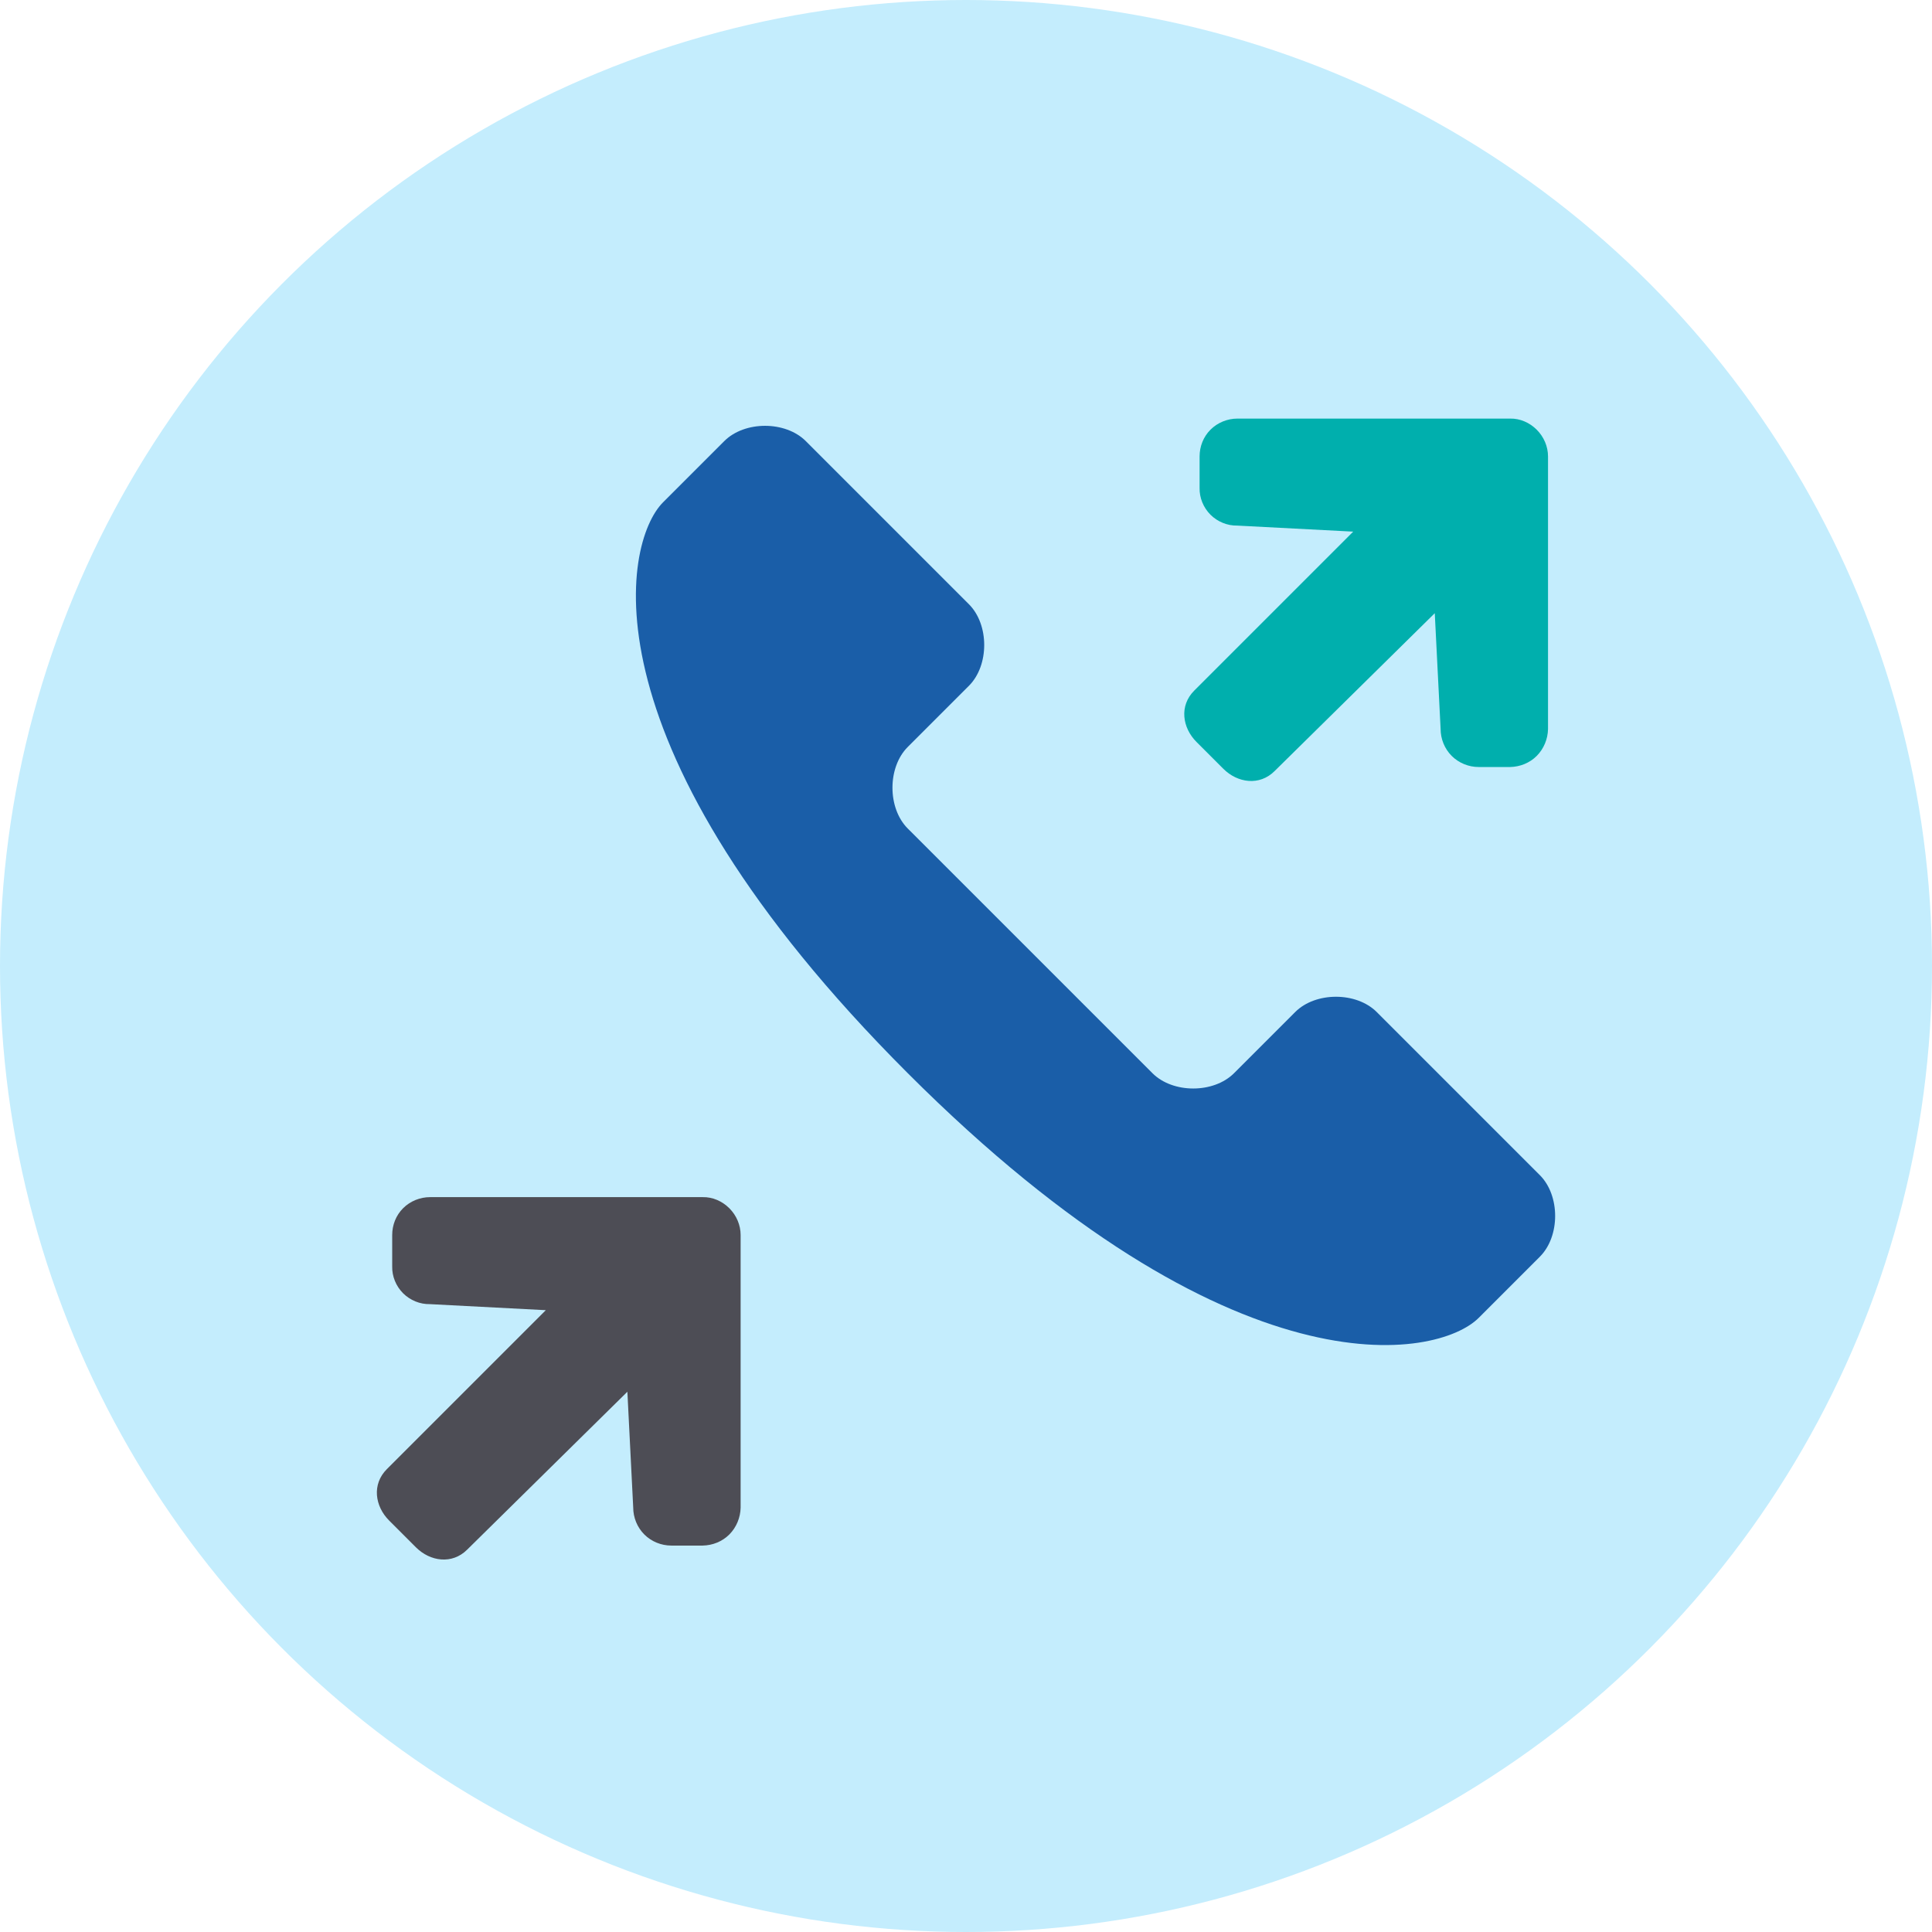 <?xml version="1.0" encoding="UTF-8"?>
<svg xmlns="http://www.w3.org/2000/svg" xmlns:xlink="http://www.w3.org/1999/xlink" version="1.1" id="Ebene_1" x="0px" y="0px" width="150px" height="150px" viewBox="0 0 150 150" xml:space="preserve">
<g>
	<circle fill="#C4EDFD" cx="75" cy="75" r="75"></circle>
	<g>
		<path fill="#1A5EA8" d="M70.478,64.326c-1.583-1.583-1.583-4.749,0-6.332l4.749-4.749c1.583-1.583,1.583-4.749,0-6.332    L62.563,34.248c-1.583-1.583-4.749-1.583-6.332,0l-4.749,4.749c-3.166,3.166-6.332,18.997,18.997,44.326    s41.16,22.163,44.326,18.997l4.749-4.749c1.583-1.583,1.583-4.749,0-6.332l-12.664-12.664c-1.583-1.583-4.749-1.583-6.332,0    l-4.749,4.749c-1.583,1.583-4.749,1.583-6.332,0C86.942,80.789,73.012,66.859,70.478,64.326z"></path>
		<g>
			<path fill="#4D4D55" d="M57.502,95.889l0,21.167c-0.016,0.764-0.325,1.528-0.878,2.081c-0.553,0.553-1.3,0.845-2.064,0.861     l-2.439,0c-0.78,0-1.544-0.309-2.097-0.862c-0.553-0.553-0.862-1.317-0.862-2.097l-0.453-8.984l-12.435,12.256     c-1.171,1.171-2.877,0.927-3.983-0.179l-2.081-2.081c-1.106-1.105-1.349-2.812-0.179-3.983l12.346-12.346l-9.001-0.469     c-0.764,0.016-1.528-0.293-2.081-0.845c-0.553-0.553-0.862-1.317-0.845-2.081l0-2.439c0-0.78,0.293-1.528,0.845-2.081     c0.553-0.553,1.317-0.862,2.097-0.862l21.167,0c0.764-0.016,1.512,0.309,2.065,0.862C57.177,94.361,57.502,95.109,57.502,95.889z     "></path>
		</g>
		<g>
			<path fill="#00AFAD" d="M120.188,35.442l0,21.167c-0.016,0.764-0.325,1.528-0.878,2.081c-0.553,0.553-1.3,0.845-2.064,0.861     l-2.439,0c-0.78,0-1.544-0.309-2.097-0.862c-0.553-0.553-0.862-1.317-0.862-2.097l-0.453-8.984L98.96,59.865     c-1.171,1.171-2.877,0.927-3.983-0.179l-2.081-2.081c-1.106-1.106-1.349-2.812-0.179-3.983l12.346-12.346l-9.001-0.469     c-0.764,0.016-1.528-0.293-2.081-0.845c-0.553-0.553-0.862-1.317-0.845-2.081l0-2.439c0-0.78,0.293-1.528,0.845-2.081     c0.553-0.553,1.317-0.862,2.097-0.862l21.167,0c0.764-0.016,1.512,0.309,2.065,0.862     C119.863,33.914,120.188,34.661,120.188,35.442z"></path>
		</g>
	</g>
</g>
</svg>
